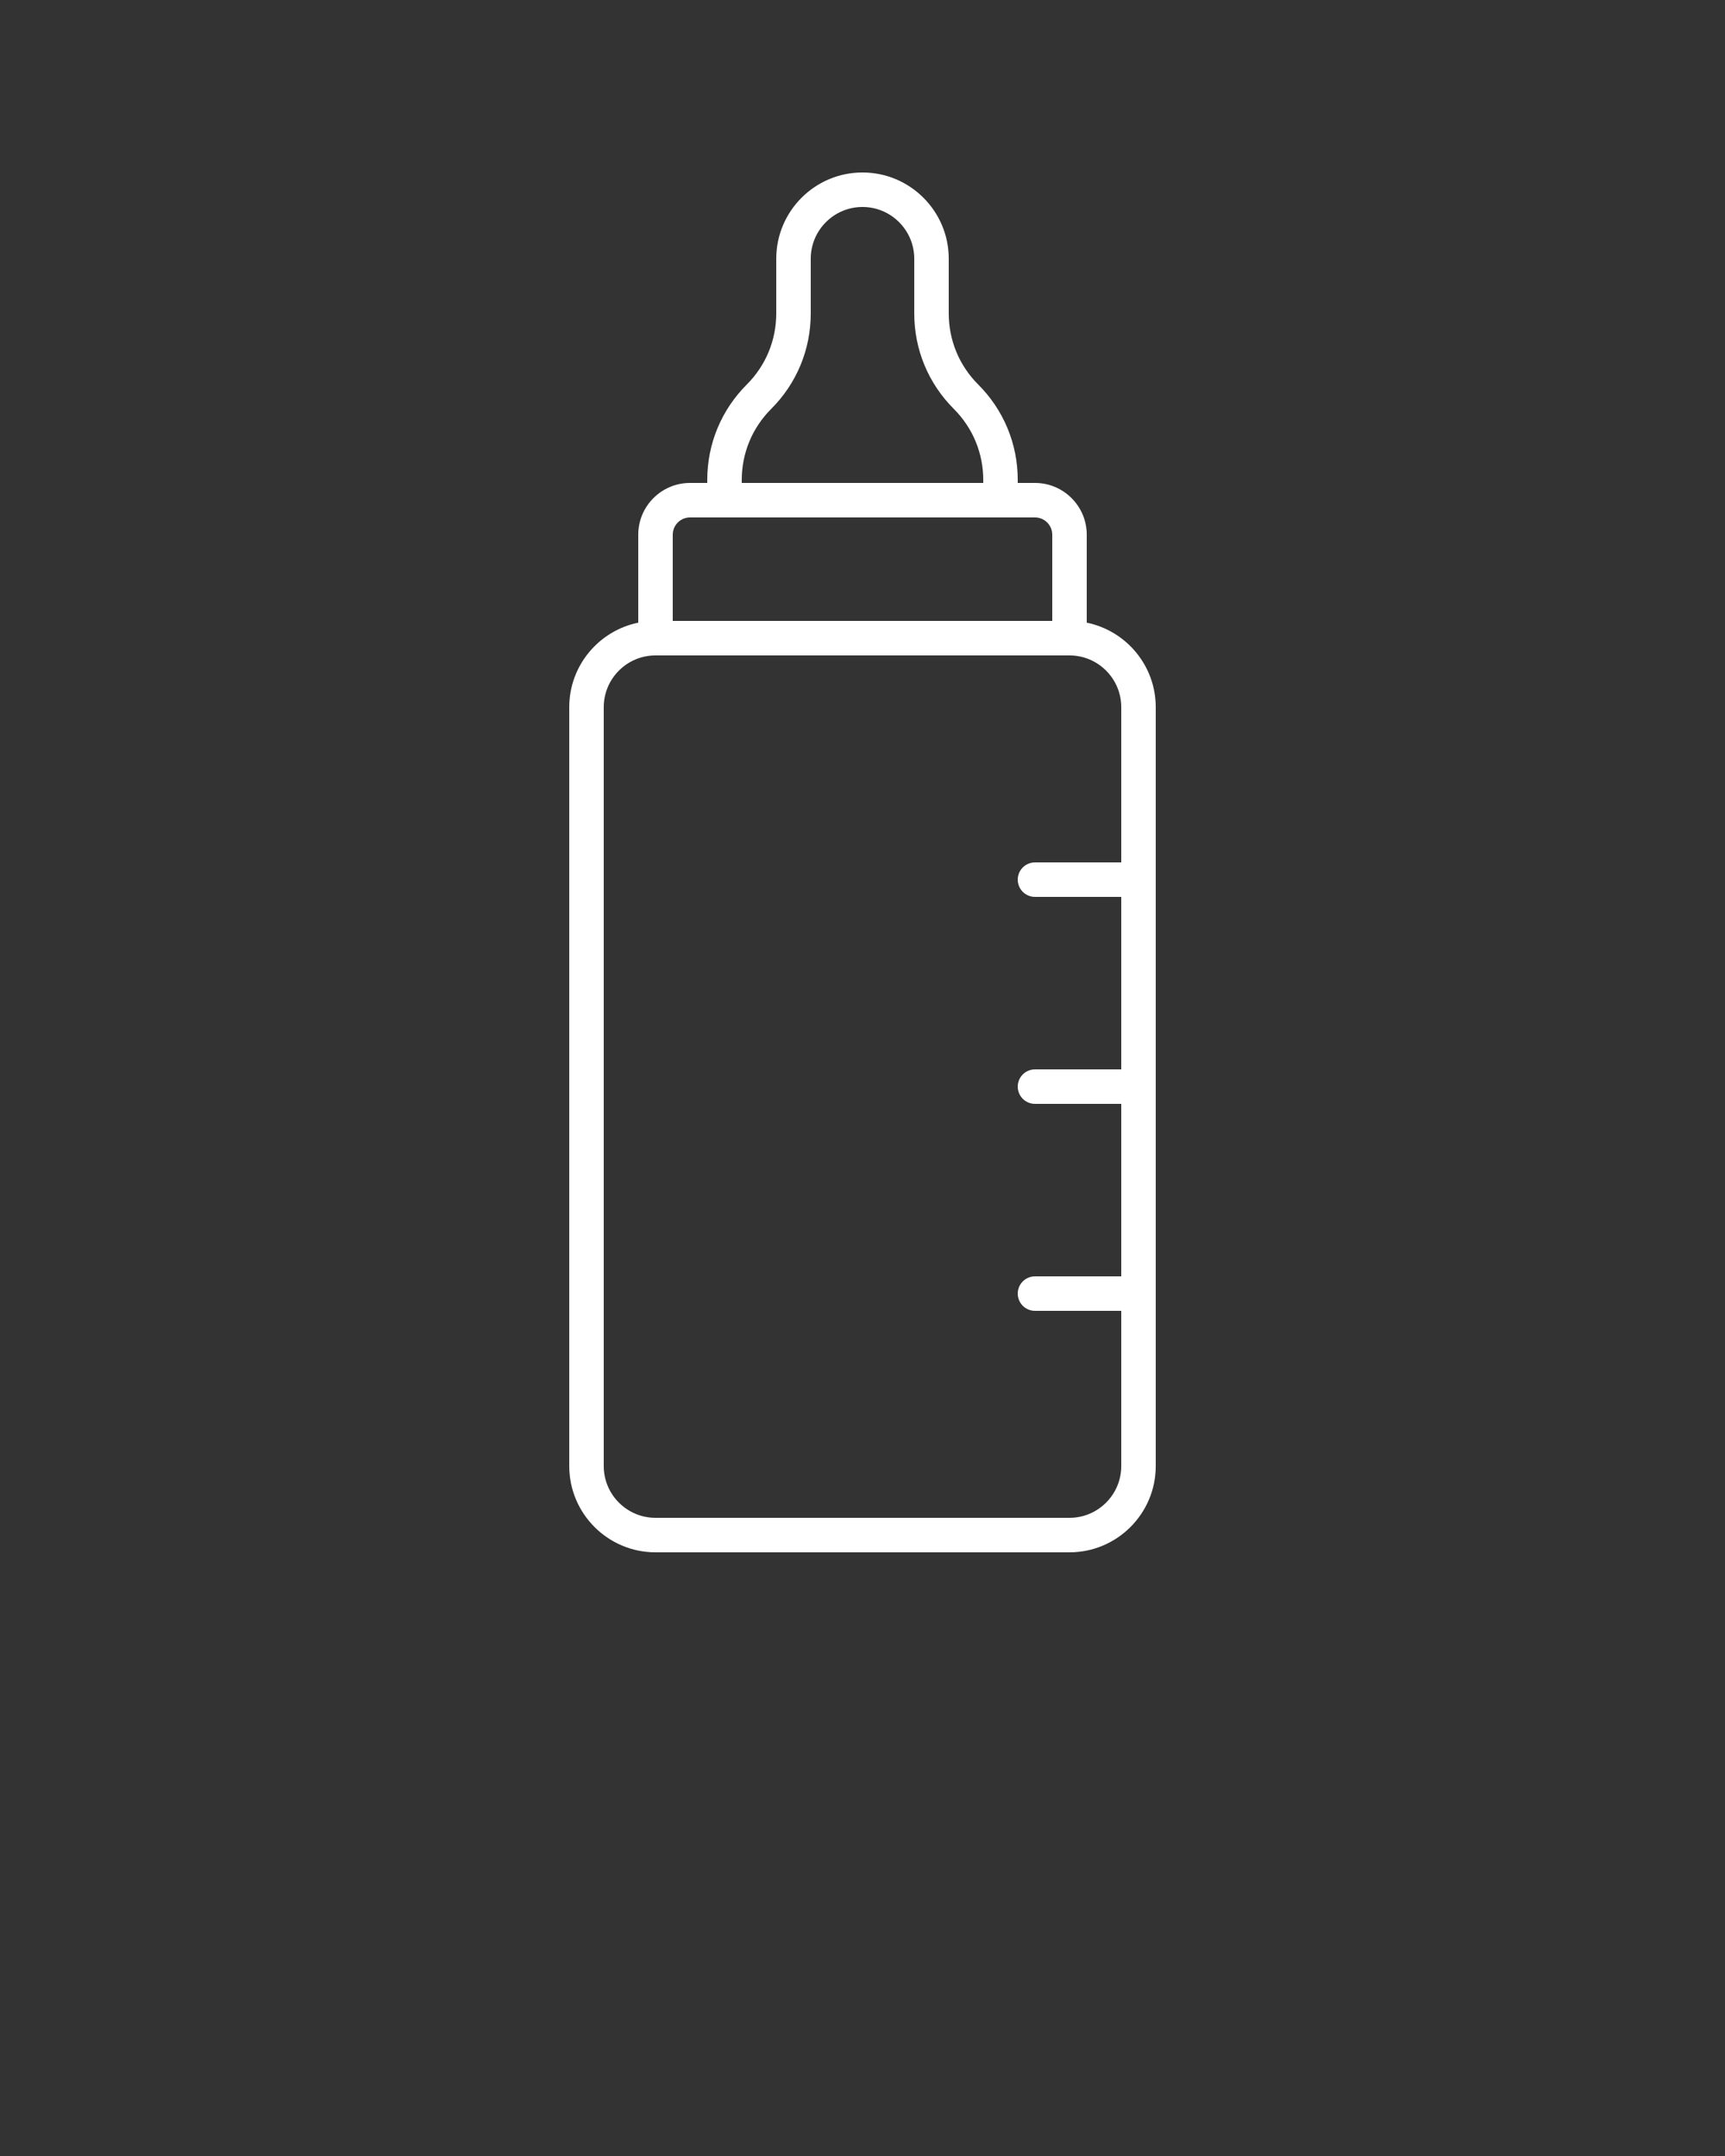<svg xmlns="http://www.w3.org/2000/svg" xmlns:xlink="http://www.w3.org/1999/xlink" version="1.1" x="0px" y="0px" viewBox="0 0 100 125" style="enable-background:new 0 0 100 100;" xml:space="preserve"><rect x="0" y="0" width="100" height="125" fill="#333333" stroke="none"/><path d="M63,36.101V31c0-1.654-1.346-3-3-3h-1v-0.17c0-2.091-0.814-4.058-2.293-5.537C55.606,21.192,55,19.728,55,18.17V15  c0-2.757-2.243-5-5-5s-5,2.243-5,5v3.17c0,1.558-0.606,3.021-1.707,4.123C41.814,23.772,41,25.738,41,27.83V28h-1  c-1.654,0-3,1.346-3,3v5.101c-2.279,0.465-4,2.484-4,4.899v44c0,2.757,2.243,5,5,5h24c2.757,0,5-2.243,5-5V41  C67,38.586,65.279,36.566,63,36.101z M43,27.83c0-1.557,0.606-3.021,1.707-4.123C46.186,22.229,47,20.262,47,18.17V15  c0-1.654,1.346-3,3-3s3,1.346,3,3v3.17c0,2.092,0.814,4.058,2.293,5.537C56.394,24.808,57,26.272,57,27.83V28H43V27.83z M39,31  c0-0.551,0.449-1,1-1h20c0.551,0,1,0.449,1,1v5H39V31z M65,85c0,1.654-1.346,3-3,3H38c-1.654,0-3-1.346-3-3V41c0-1.654,1.346-3,3-3  h24c1.654,0,3,1.346,3,3v9h-5c-0.552,0-1,0.448-1,1s0.448,1,1,1h5v10h-5c-0.552,0-1,0.448-1,1s0.448,1,1,1h5v10h-5  c-0.552,0-1,0.448-1,1s0.448,1,1,1h5V85z" style="&#10;    fill: #ffffff;&#10;"/></svg>